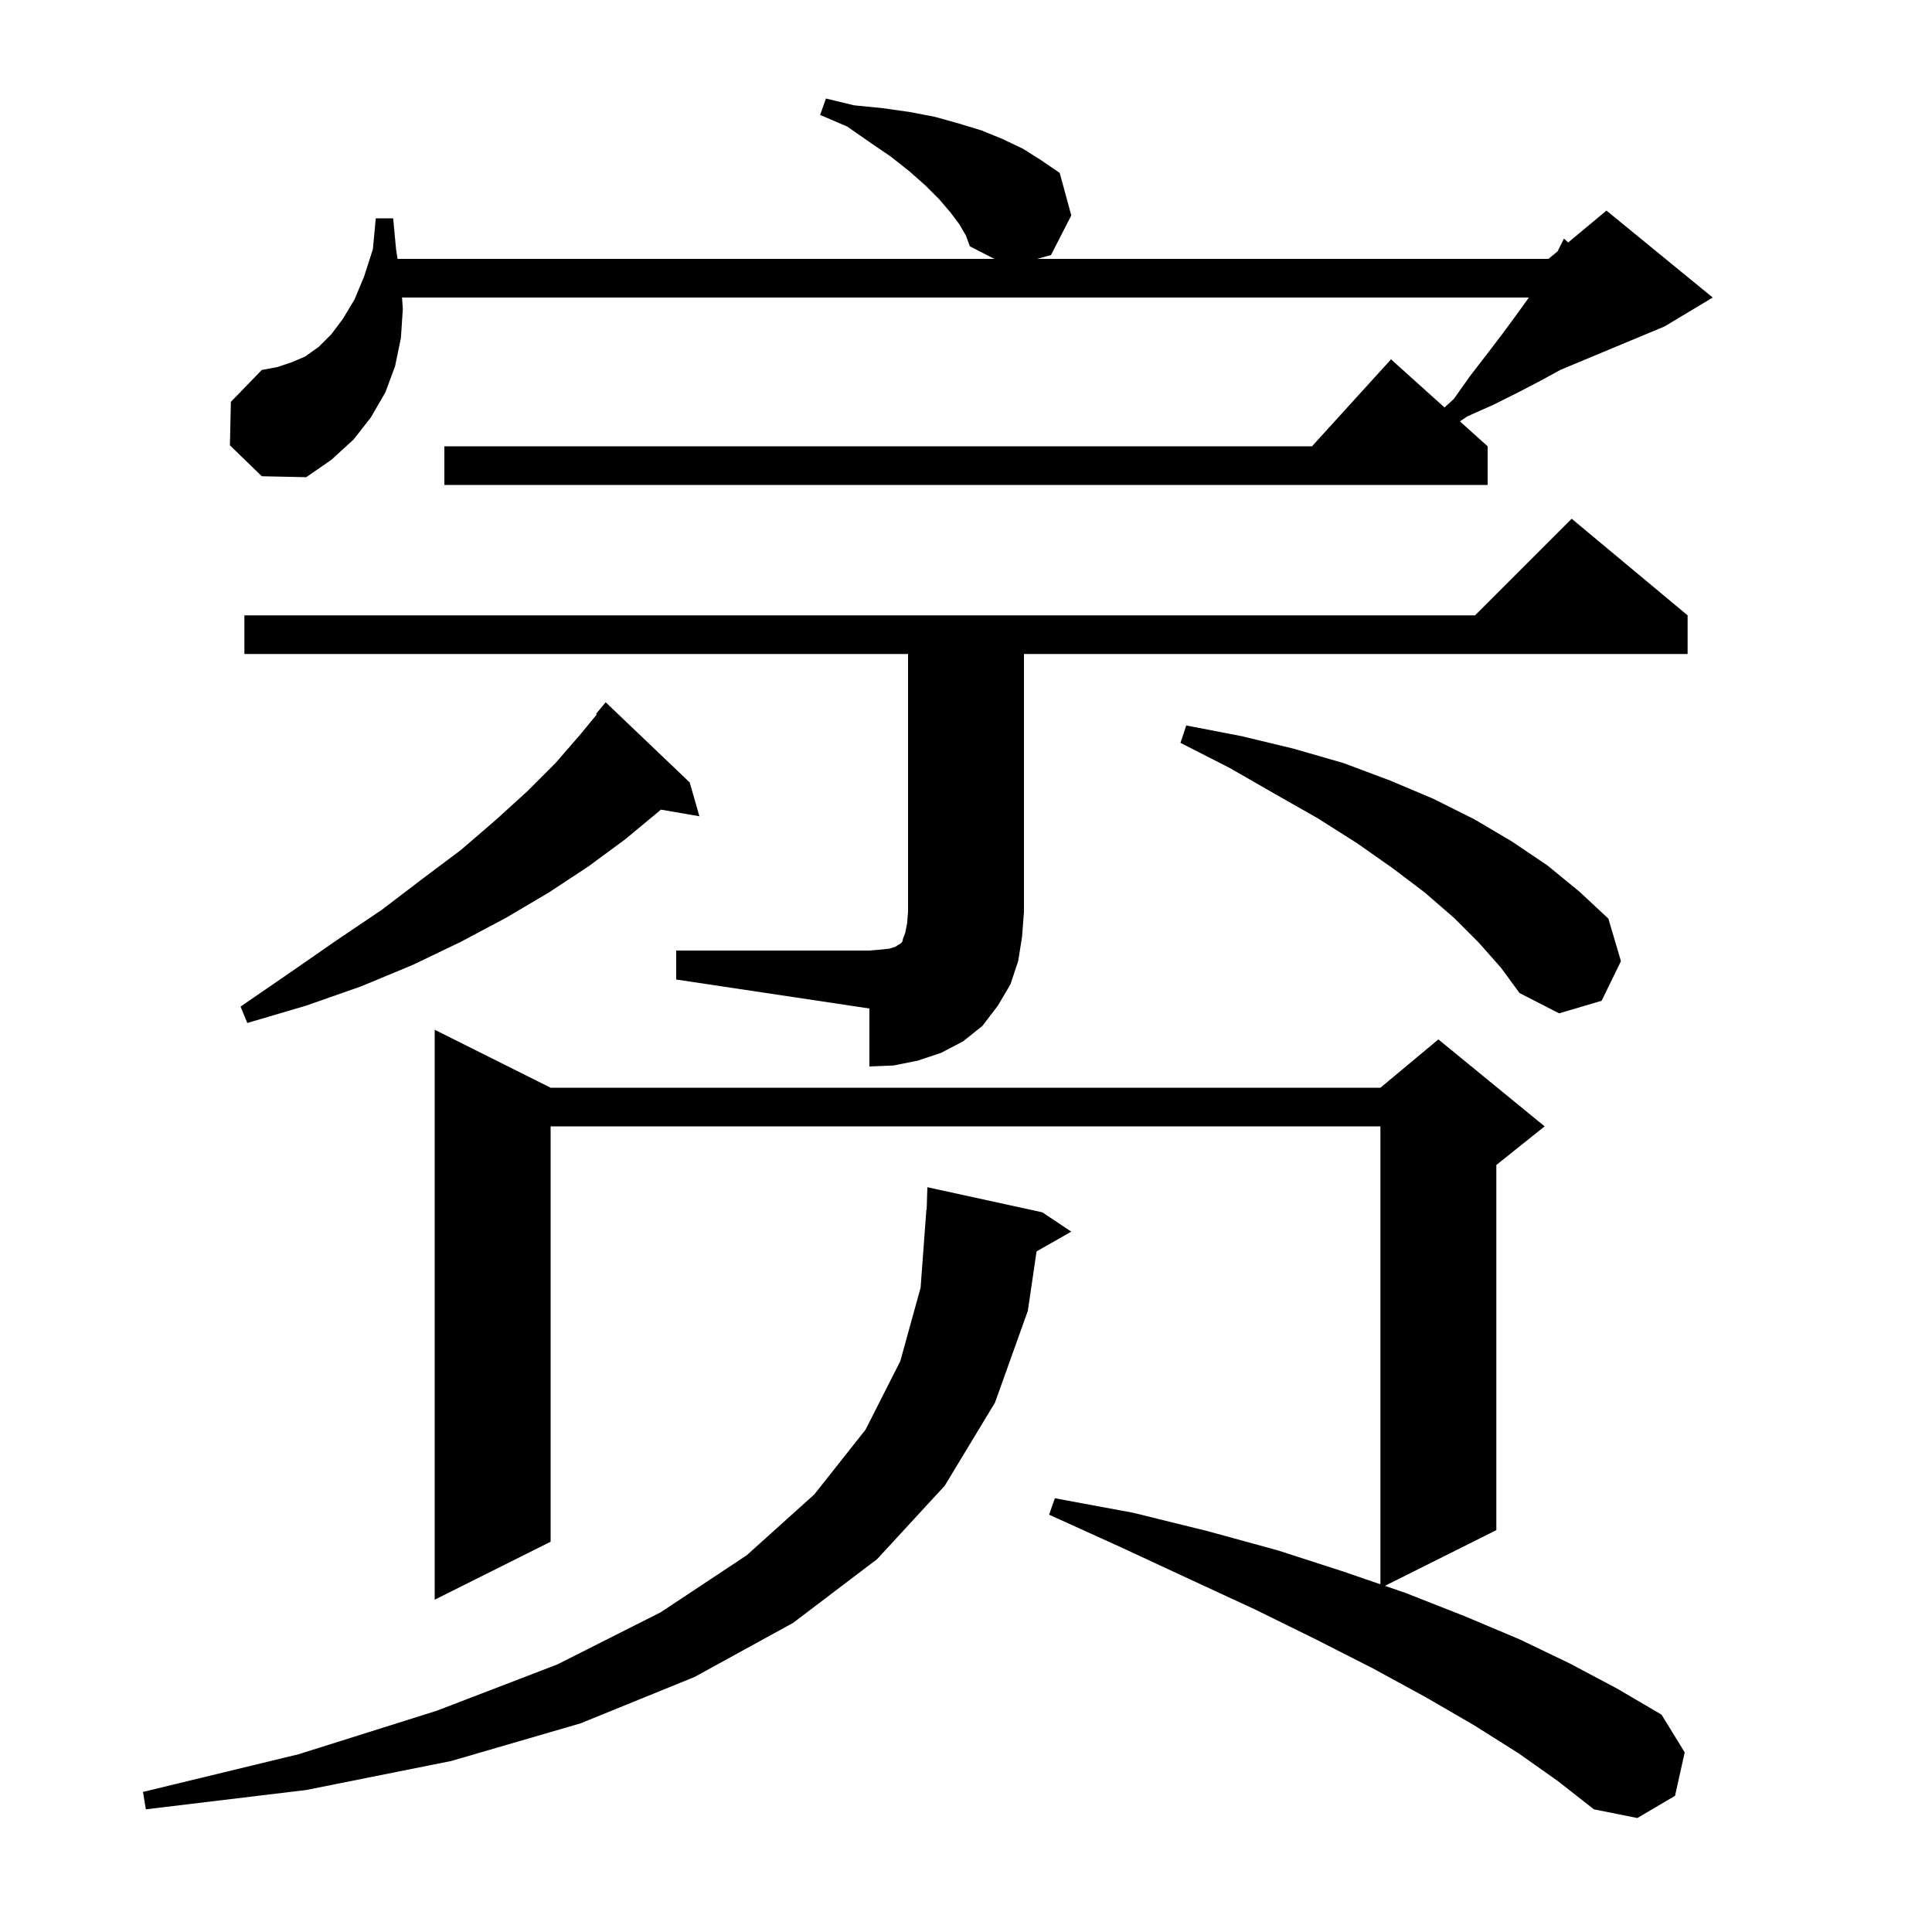 <svg xmlns="http://www.w3.org/2000/svg" xmlns:xlink="http://www.w3.org/1999/xlink" version="1.1" baseProfile="full" viewBox="0 0 200 200" width="200" height="200"><g fill="currentColor"><path d="M 157.2 181.5 L 152.6 178.6 L 147.6 175.7 L 142.1 172.7 L 136.2 169.7 L 129.9 166.6 L 123.2 163.5 L 116.1 160.2 L 108.6 156.8 L 109.2 155.1 L 117.3 156.6 L 125.0 158.5 L 132.3 160.5 L 139.1 162.7 L 142.9 164.006 L 142.9 116.6 L 57.0 116.6 L 57.0 159.6 L 45.0 165.6 L 45.0 106.6 L 57.0 112.6 L 142.9 112.6 L 148.9 107.6 L 159.9 116.6 L 154.9 120.6 L 154.9 158.4 L 143.367 164.167 L 145.5 164.9 L 151.6 167.3 L 157.3 169.7 L 162.5 172.2 L 167.4 174.8 L 172.0 177.5 L 174.4 181.4 L 173.4 185.9 L 169.5 188.2 L 165.0 187.3 L 161.3 184.4 Z M 107.9 125.5 L 110.9 127.5 L 107.305 129.544 L 106.4 135.7 L 103.0 145.2 L 97.8 153.8 L 90.8 161.4 L 82.1 168.0 L 71.9 173.6 L 60.1 178.4 L 46.7 182.3 L 31.7 185.3 L 15.1 187.3 L 14.8 185.5 L 30.9 181.6 L 45.2 177.1 L 57.7 172.3 L 68.4 166.9 L 77.3 161.0 L 84.3 154.7 L 89.6 148.0 L 93.2 140.9 L 95.3 133.3 L 95.9 125.2 L 95.93 125.201 L 96.0 122.9 Z M 70.0 98.4 L 90.0 98.4 L 91.2 98.3 L 92.1 98.2 L 92.7 98.0 L 93.0 97.8 L 93.2 97.7 L 93.4 97.5 L 93.5 97.1 L 93.7 96.6 L 93.9 95.6 L 94.0 94.4 L 94.0 67.7 L 25.3 67.7 L 25.3 63.7 L 152.7 63.7 L 162.7 53.7 L 174.7 63.7 L 174.7 67.7 L 106.0 67.7 L 106.0 94.4 L 105.8 97.0 L 105.4 99.5 L 104.6 101.9 L 103.3 104.1 L 101.7 106.2 L 99.7 107.8 L 97.4 109.0 L 95.0 109.8 L 92.5 110.3 L 90.0 110.4 L 90.0 104.4 L 70.0 101.4 Z M 71.4 81.0 L 72.4 84.5 L 68.402 83.811 L 68.2 84.0 L 64.7 86.9 L 60.9 89.7 L 56.8 92.4 L 52.4 95.0 L 47.7 97.5 L 42.7 99.9 L 37.4 102.1 L 31.7 104.1 L 25.6 105.9 L 24.9 104.2 L 30.0 100.7 L 34.9 97.3 L 39.5 94.2 L 43.7 91.0 L 47.7 88.0 L 51.3 84.9 L 54.6 81.9 L 57.5 79.0 L 60.1 76.0 L 61.778 73.957 L 61.7 73.9 L 62.7 72.7 Z M 153.1 97.6 L 150.5 95.0 L 147.5 92.4 L 144.2 89.9 L 140.5 87.3 L 136.4 84.7 L 132.0 82.2 L 127.3 79.5 L 122.2 76.9 L 122.8 75.1 L 128.5 76.2 L 133.9 77.5 L 139.1 79.0 L 143.9 80.8 L 148.4 82.7 L 152.6 84.8 L 156.5 87.1 L 160.2 89.6 L 163.5 92.3 L 166.5 95.1 L 167.8 99.5 L 165.8 103.6 L 161.4 104.9 L 157.3 102.8 L 155.4 100.2 Z M 23.8 46.1 L 23.9 41.6 L 27.1 38.3 L 28.7 38.0 L 30.2 37.5 L 31.6 36.9 L 33.0 35.9 L 34.3 34.6 L 35.5 33.0 L 36.7 31.0 L 37.7 28.6 L 38.6 25.8 L 38.9 22.6 L 40.7 22.6 L 41.0 25.8 L 41.156 26.8 L 102.938 26.8 L 100.4 25.5 L 100.0 24.4 L 99.3 23.2 L 98.4 22.0 L 97.2 20.6 L 95.8 19.2 L 94.1 17.7 L 92.2 16.2 L 90.0 14.7 L 87.7 13.1 L 84.9 11.9 L 85.5 10.2 L 88.4 10.9 L 91.4 11.2 L 94.2 11.6 L 96.8 12.1 L 99.3 12.8 L 101.6 13.5 L 103.8 14.4 L 105.9 15.4 L 107.8 16.6 L 109.7 17.9 L 110.9 22.3 L 108.8 26.4 L 107.367 26.8 L 160.3 26.8 L 161.243 26.014 L 161.9 24.7 L 162.337 25.102 L 166.3 21.8 L 177.3 30.8 L 172.3 33.8 L 161.571 38.271 L 159.5 39.4 L 157.2 40.6 L 154.6 41.9 L 151.9 43.1 L 151.134 43.621 L 154.0 46.2 L 154.0 50.2 L 46.0 50.2 L 46.0 46.2 L 135.818 46.2 L 144.0 37.2 L 149.533 42.179 L 150.5 41.3 L 152.2 38.9 L 153.9 36.7 L 155.5 34.6 L 156.9 32.7 L 158.2 30.9 L 158.265 30.8 L 41.62 30.8 L 41.7 32.0 L 41.5 35.0 L 40.9 37.9 L 39.9 40.6 L 38.4 43.2 L 36.6 45.5 L 34.3 47.6 L 31.7 49.4 L 27.1 49.3 Z "/></g></svg>